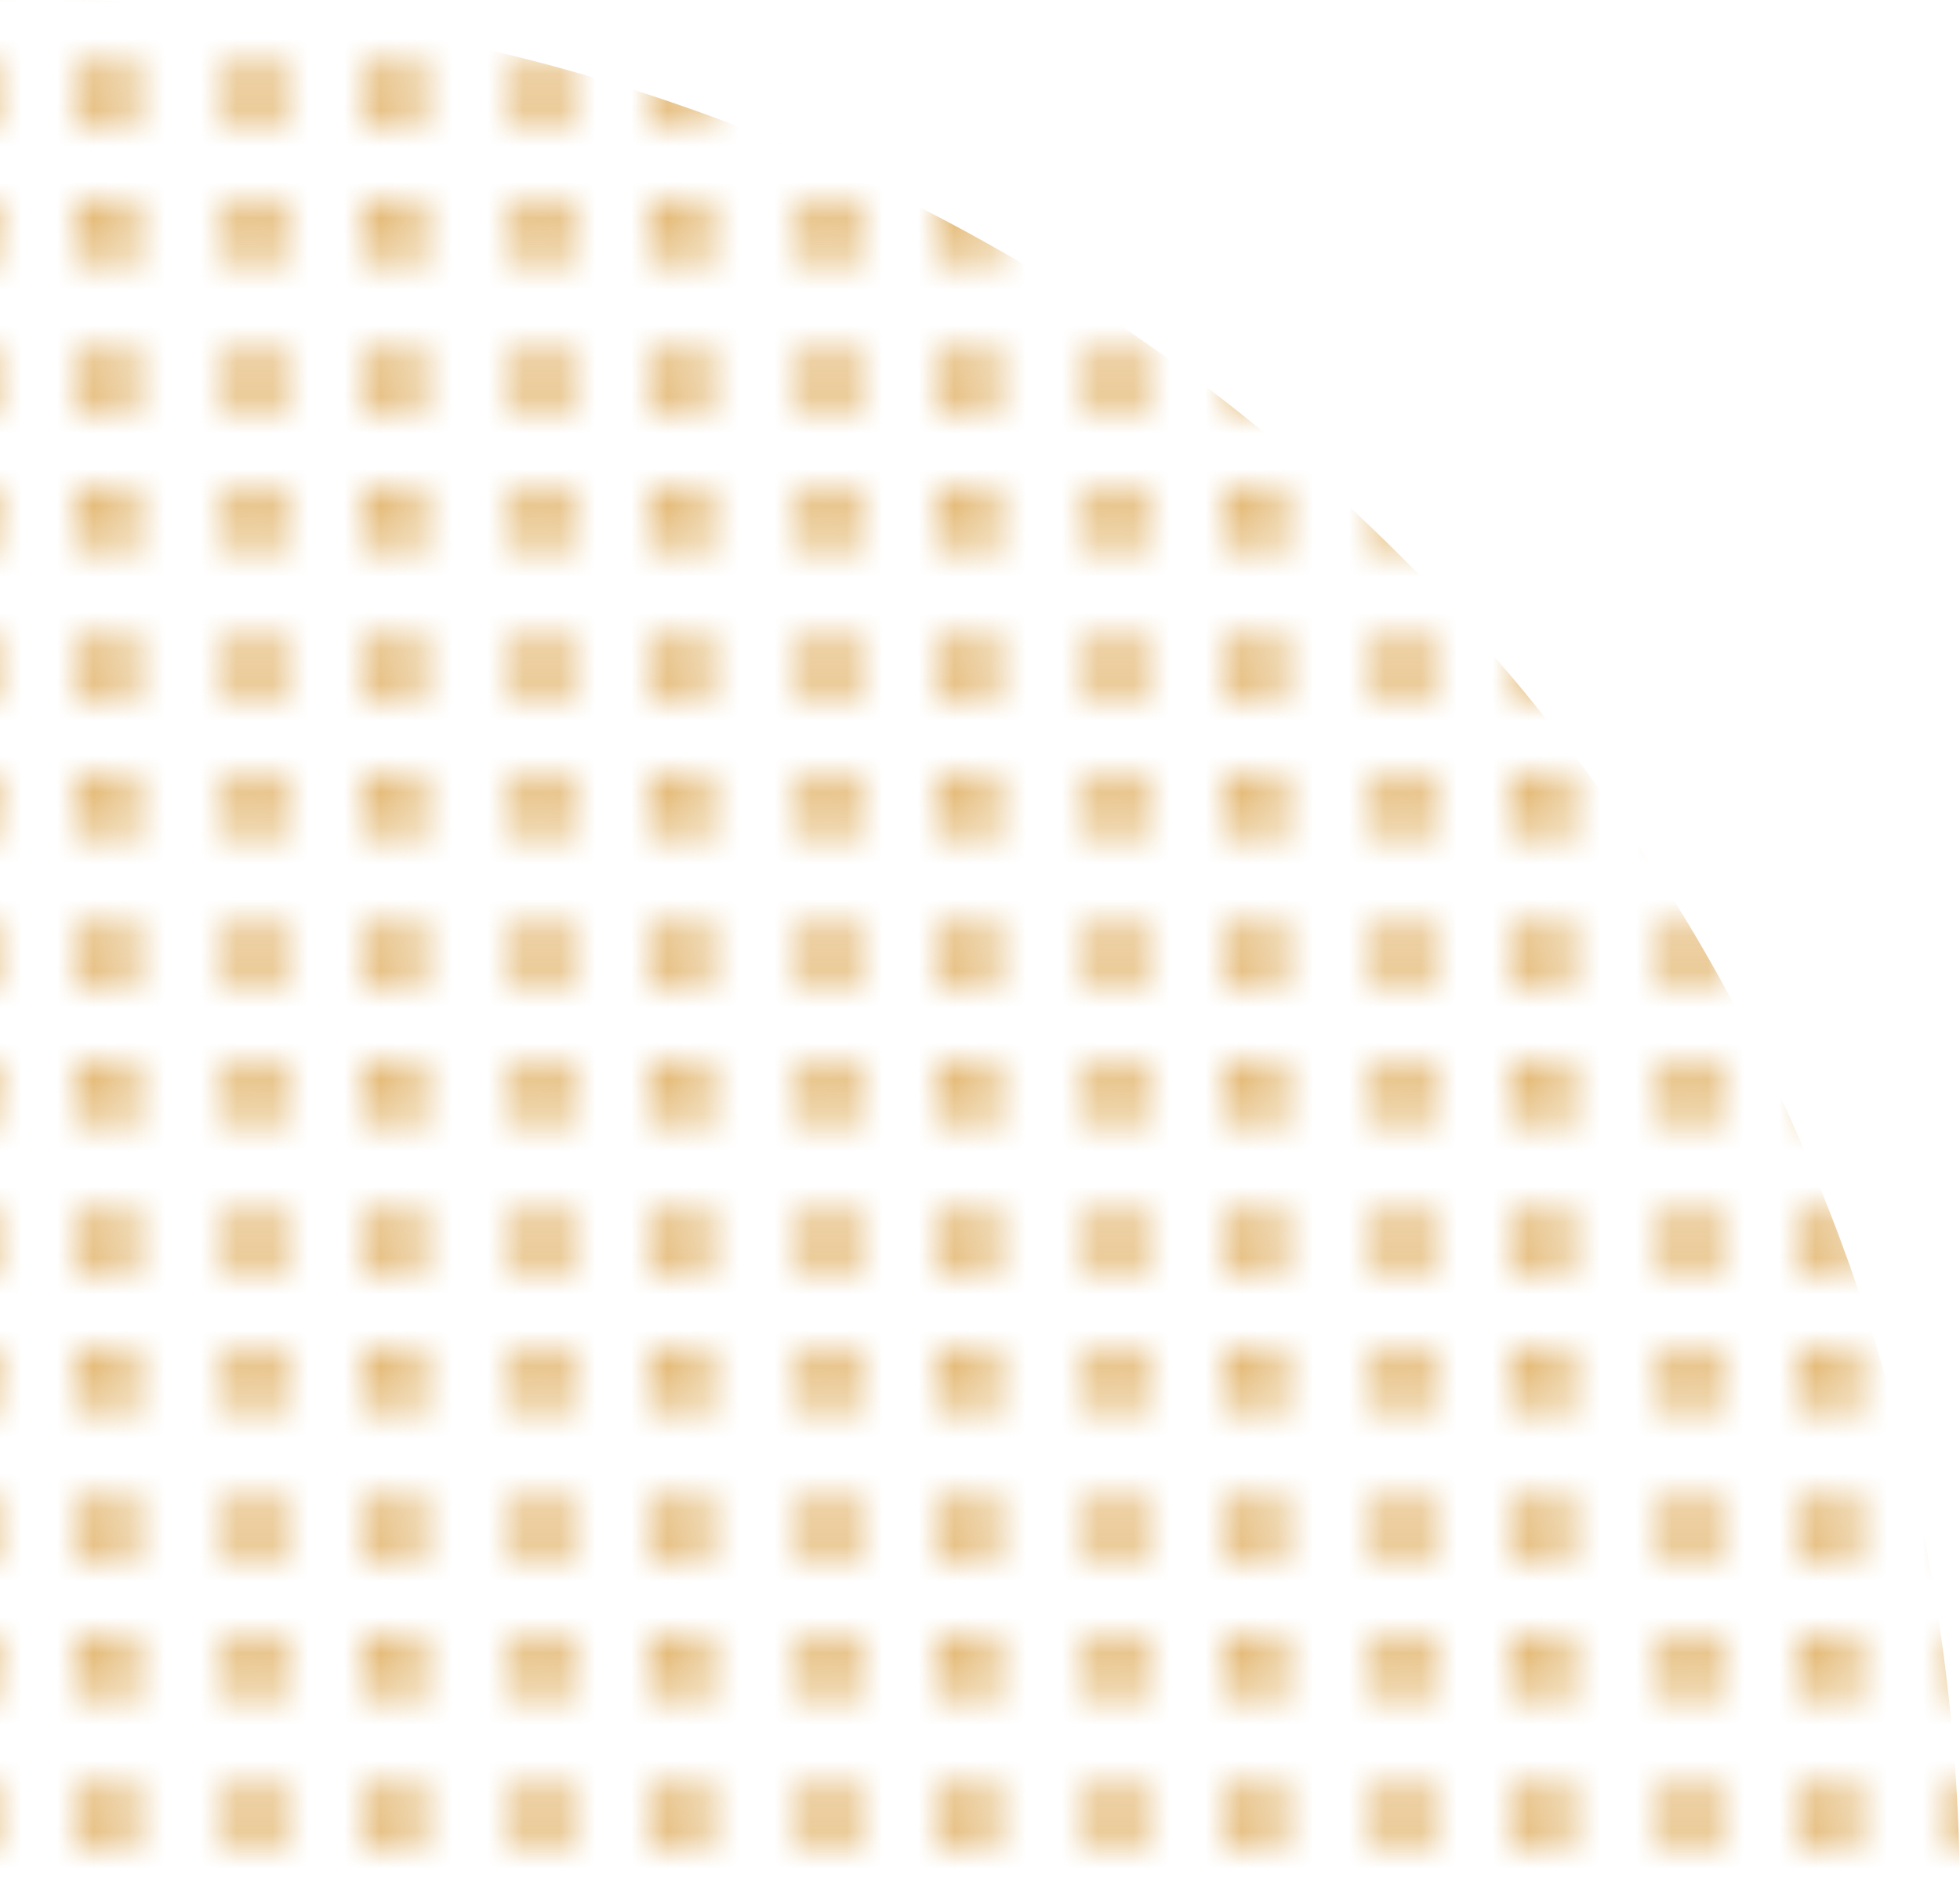 <svg xmlns="http://www.w3.org/2000/svg" xmlns:xlink="http://www.w3.org/1999/xlink" width="48.61" height="47.23" viewBox="0 0 48.61 47.23">
  <defs>
    <style>
      .cls-1 {
        fill: none;
      }

      .cls-2 {
        fill: #d18a18;
      }

      .cls-3 {
        fill: url(#New_Pattern_Swatch_3);
      }
    </style>
    <pattern id="New_Pattern_Swatch_3" data-name="New Pattern Swatch 3" width="7.85" height="7.9" patternTransform="translate(0.97 11.19) scale(0.89)" patternUnits="userSpaceOnUse" viewBox="0 0 7.85 7.9">
      <rect class="cls-1" width="7.85" height="7.9"/>
      <polygon class="cls-2" points="2.7 1.36 2.34 1 1.85 1.49 1.36 1 1 1.36 1.49 1.85 1 2.34 1.36 2.7 1.85 2.21 2.34 2.7 2.7 2.34 2.21 1.85 2.7 1.36"/>
      <polygon class="cls-2" points="2.7 5.56 2.34 5.2 1.85 5.69 1.36 5.2 1 5.56 1.49 6.05 1 6.54 1.36 6.9 1.85 6.41 2.34 6.9 2.7 6.54 2.21 6.05 2.7 5.56"/>
      <polygon class="cls-2" points="6.85 1.36 6.49 1 6 1.49 5.5 1 5.15 1.36 5.64 1.85 5.15 2.34 5.5 2.7 6 2.21 6.49 2.7 6.85 2.34 6.36 1.85 6.85 1.36"/>
      <polygon class="cls-2" points="6.85 5.56 6.49 5.2 6 5.69 5.5 5.2 5.15 5.56 5.64 6.05 5.15 6.54 5.5 6.9 6 6.41 6.49 6.9 6.85 6.54 6.36 6.05 6.85 5.56"/>
    </pattern>
  </defs>
  <title>Asset 6</title>
  <g id="Layer_2" data-name="Layer 2">
    <g id="Layer_1-2" data-name="Layer 1">
      <path class="cls-3" d="M0,0V47.23H48.61A47.23,47.23,0,0,0,1.39,0Z"/>
    </g>
  </g>
</svg>
